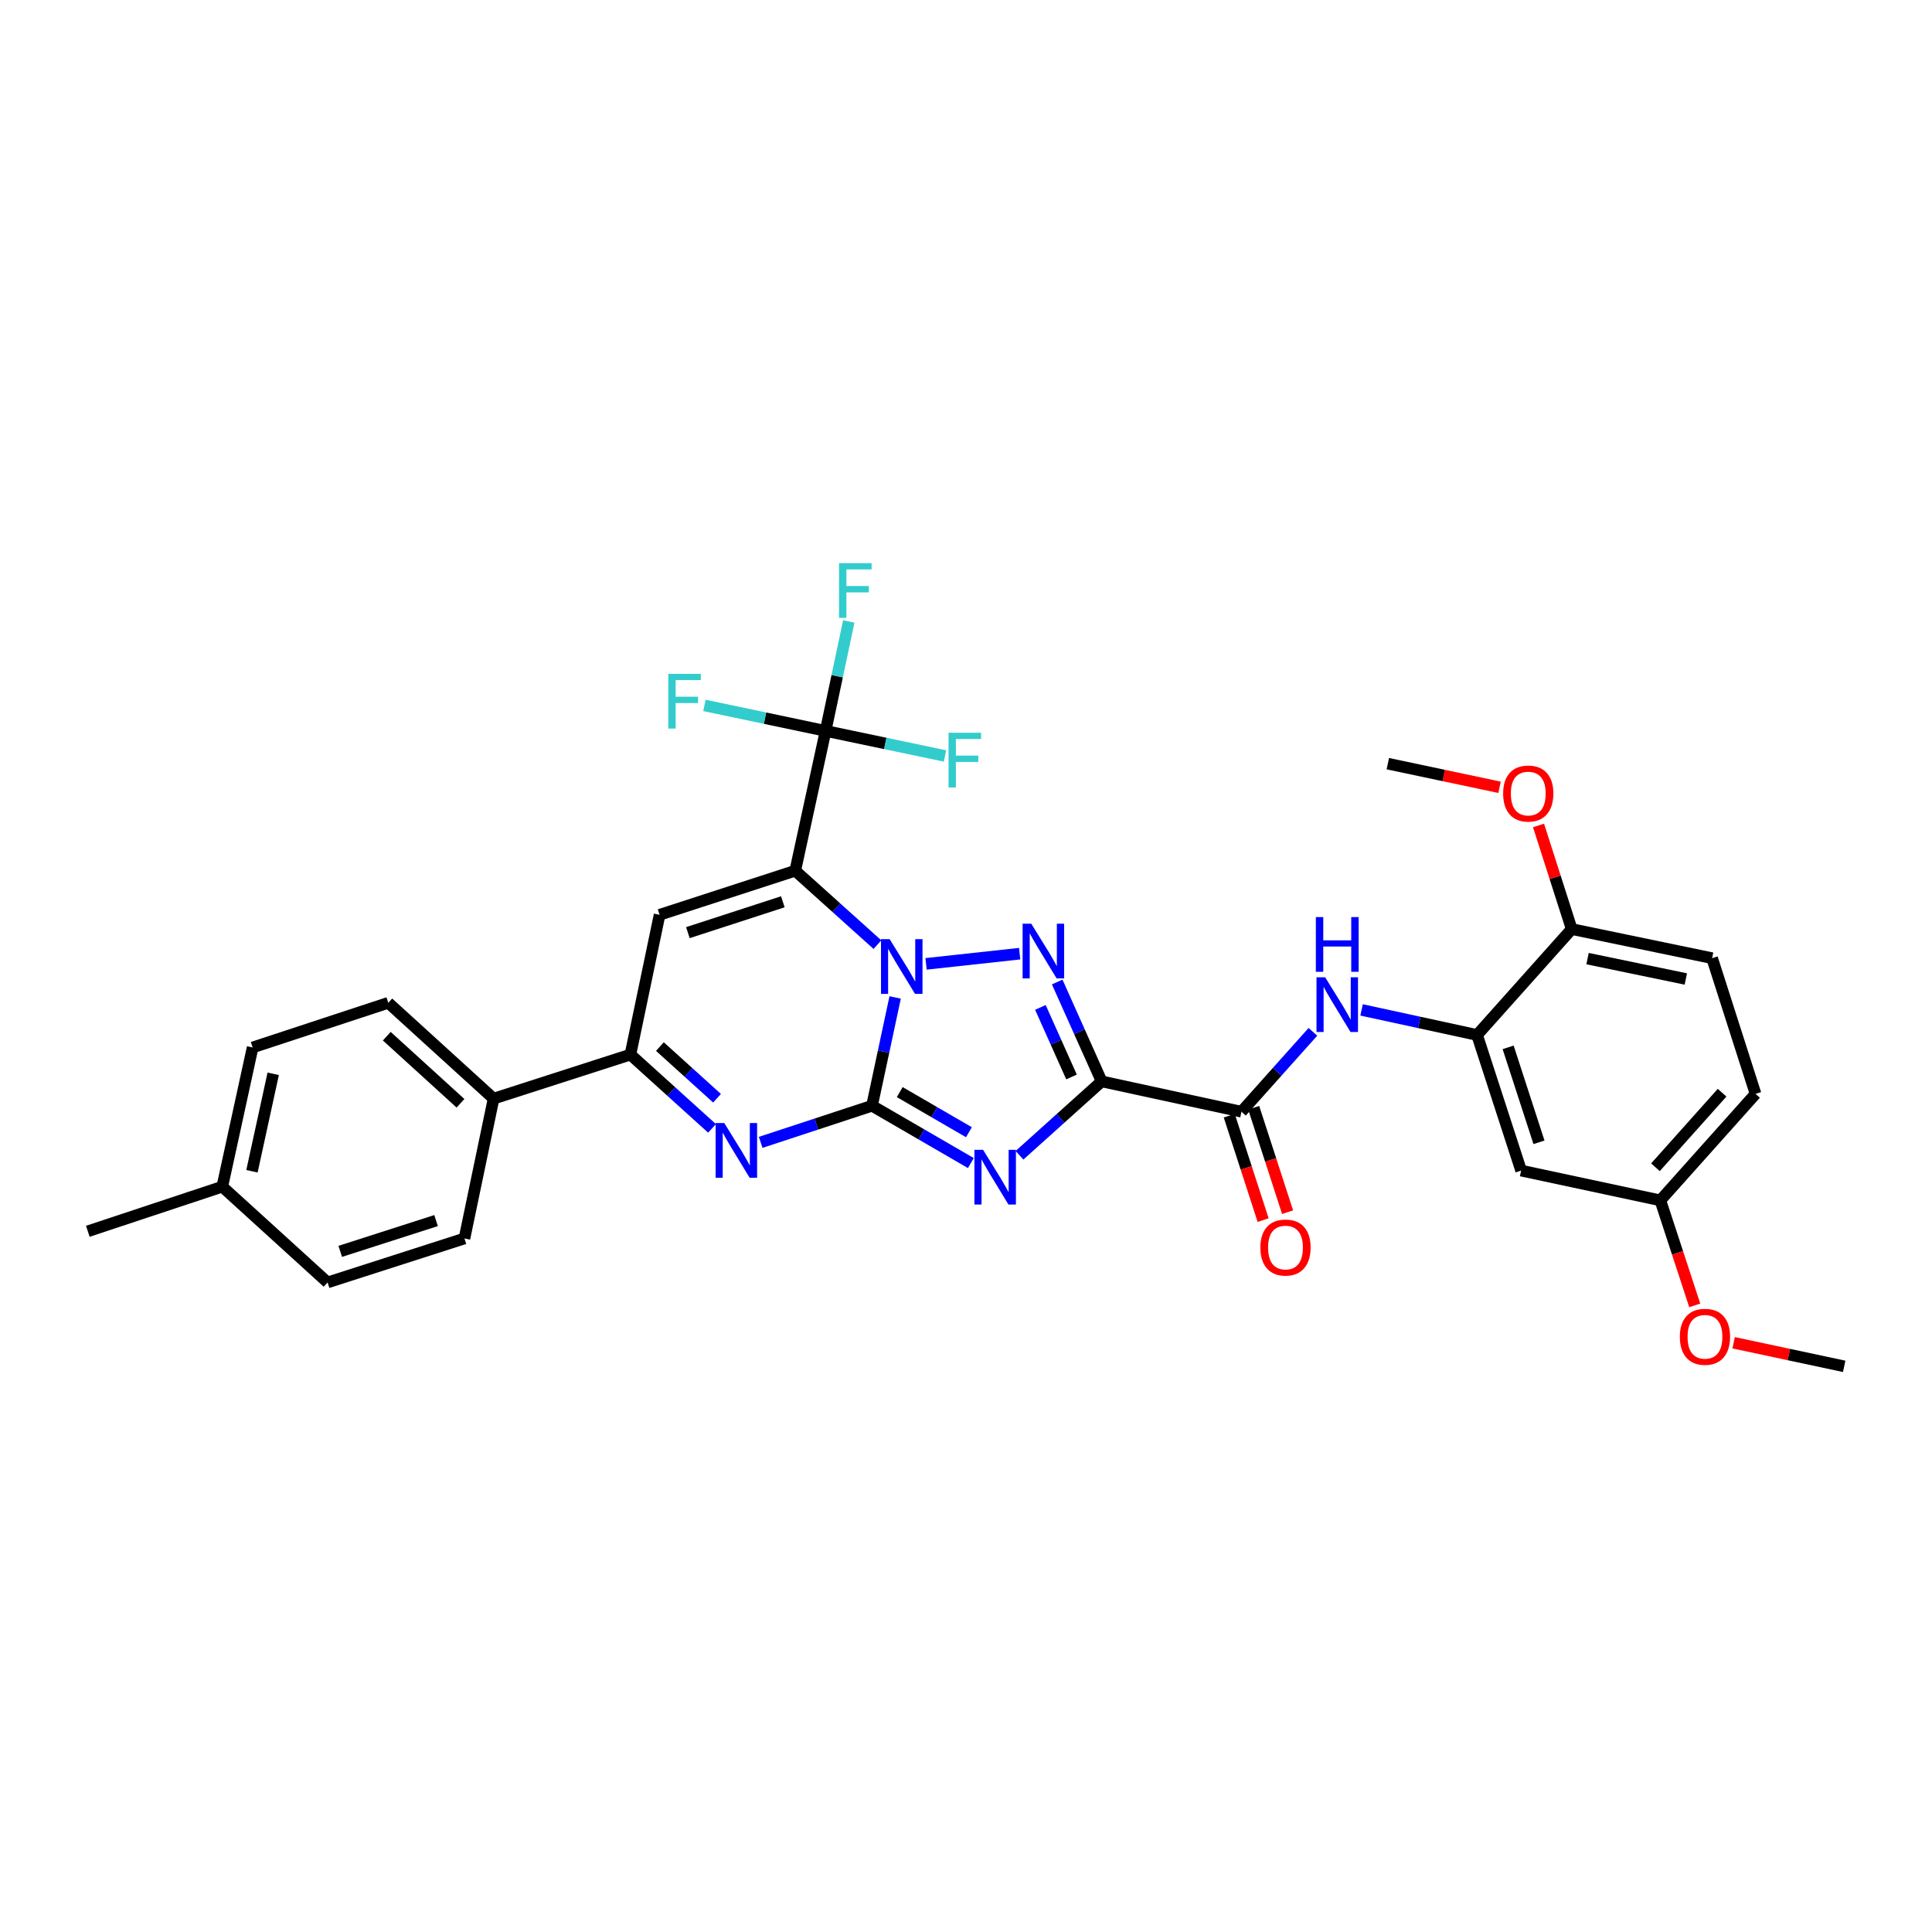 <?xml version='1.0' encoding='iso-8859-1'?>
<svg version='1.1' baseProfile='full'
              xmlns='http://www.w3.org/2000/svg'
                      xmlns:rdkit='http://www.rdkit.org/xml'
                      xmlns:xlink='http://www.w3.org/1999/xlink'
                  xml:space='preserve'
width='1000px' height='1000px' viewBox='0 0 1000 1000'>
<!-- END OF HEADER -->
<rect style='opacity:1.0;fill:#FFFFFF;stroke:none' width='1000' height='1000' x='0' y='0'> </rect>
<path class='bond-0' d='M 451.351,572.335 L 457.338,544.304' style='fill:none;fill-rule:evenodd;stroke:#000000;stroke-width:6px;stroke-linecap:butt;stroke-linejoin:miter;stroke-opacity:1' />
<path class='bond-0' d='M 457.338,544.304 L 463.326,516.272' style='fill:none;fill-rule:evenodd;stroke:#0000FF;stroke-width:6px;stroke-linecap:butt;stroke-linejoin:miter;stroke-opacity:1' />
<path class='bond-2' d='M 451.351,572.335 L 476.933,587.167' style='fill:none;fill-rule:evenodd;stroke:#000000;stroke-width:6px;stroke-linecap:butt;stroke-linejoin:miter;stroke-opacity:1' />
<path class='bond-2' d='M 476.933,587.167 L 502.515,602' style='fill:none;fill-rule:evenodd;stroke:#0000FF;stroke-width:6px;stroke-linecap:butt;stroke-linejoin:miter;stroke-opacity:1' />
<path class='bond-2' d='M 465.701,565.271 L 483.608,575.654' style='fill:none;fill-rule:evenodd;stroke:#000000;stroke-width:6px;stroke-linecap:butt;stroke-linejoin:miter;stroke-opacity:1' />
<path class='bond-2' d='M 483.608,575.654 L 501.516,586.037' style='fill:none;fill-rule:evenodd;stroke:#0000FF;stroke-width:6px;stroke-linecap:butt;stroke-linejoin:miter;stroke-opacity:1' />
<path class='bond-5' d='M 451.351,572.335 L 422.537,581.813' style='fill:none;fill-rule:evenodd;stroke:#000000;stroke-width:6px;stroke-linecap:butt;stroke-linejoin:miter;stroke-opacity:1' />
<path class='bond-5' d='M 422.537,581.813 L 393.723,591.291' style='fill:none;fill-rule:evenodd;stroke:#0000FF;stroke-width:6px;stroke-linecap:butt;stroke-linejoin:miter;stroke-opacity:1' />
<path class='bond-1' d='M 454.15,488.942 L 432.884,469.812' style='fill:none;fill-rule:evenodd;stroke:#0000FF;stroke-width:6px;stroke-linecap:butt;stroke-linejoin:miter;stroke-opacity:1' />
<path class='bond-1' d='M 432.884,469.812 L 411.618,450.682' style='fill:none;fill-rule:evenodd;stroke:#000000;stroke-width:6px;stroke-linecap:butt;stroke-linejoin:miter;stroke-opacity:1' />
<path class='bond-4' d='M 479.327,498.898 L 527.776,493.615' style='fill:none;fill-rule:evenodd;stroke:#0000FF;stroke-width:6px;stroke-linecap:butt;stroke-linejoin:miter;stroke-opacity:1' />
<path class='bond-7' d='M 411.618,450.682 L 427.329,378.322' style='fill:none;fill-rule:evenodd;stroke:#000000;stroke-width:6px;stroke-linecap:butt;stroke-linejoin:miter;stroke-opacity:1' />
<path class='bond-33' d='M 411.618,450.682 L 341.402,473.498' style='fill:none;fill-rule:evenodd;stroke:#000000;stroke-width:6px;stroke-linecap:butt;stroke-linejoin:miter;stroke-opacity:1' />
<path class='bond-33' d='M 405.198,466.761 L 356.047,482.733' style='fill:none;fill-rule:evenodd;stroke:#000000;stroke-width:6px;stroke-linecap:butt;stroke-linejoin:miter;stroke-opacity:1' />
<path class='bond-3' d='M 527.691,597.968 L 548.953,578.845' style='fill:none;fill-rule:evenodd;stroke:#0000FF;stroke-width:6px;stroke-linecap:butt;stroke-linejoin:miter;stroke-opacity:1' />
<path class='bond-3' d='M 548.953,578.845 L 570.216,559.721' style='fill:none;fill-rule:evenodd;stroke:#000000;stroke-width:6px;stroke-linecap:butt;stroke-linejoin:miter;stroke-opacity:1' />
<path class='bond-9' d='M 570.216,559.721 L 642.584,575.418' style='fill:none;fill-rule:evenodd;stroke:#000000;stroke-width:6px;stroke-linecap:butt;stroke-linejoin:miter;stroke-opacity:1' />
<path class='bond-32' d='M 570.216,559.721 L 558.71,534.003' style='fill:none;fill-rule:evenodd;stroke:#000000;stroke-width:6px;stroke-linecap:butt;stroke-linejoin:miter;stroke-opacity:1' />
<path class='bond-32' d='M 558.71,534.003 L 547.205,508.285' style='fill:none;fill-rule:evenodd;stroke:#0000FF;stroke-width:6px;stroke-linecap:butt;stroke-linejoin:miter;stroke-opacity:1' />
<path class='bond-32' d='M 554.616,557.441 L 546.562,539.438' style='fill:none;fill-rule:evenodd;stroke:#000000;stroke-width:6px;stroke-linecap:butt;stroke-linejoin:miter;stroke-opacity:1' />
<path class='bond-32' d='M 546.562,539.438 L 538.508,521.435' style='fill:none;fill-rule:evenodd;stroke:#0000FF;stroke-width:6px;stroke-linecap:butt;stroke-linejoin:miter;stroke-opacity:1' />
<path class='bond-8' d='M 368.547,584.049 L 347.425,564.95' style='fill:none;fill-rule:evenodd;stroke:#0000FF;stroke-width:6px;stroke-linecap:butt;stroke-linejoin:miter;stroke-opacity:1' />
<path class='bond-8' d='M 347.425,564.95 L 326.304,545.851' style='fill:none;fill-rule:evenodd;stroke:#000000;stroke-width:6px;stroke-linecap:butt;stroke-linejoin:miter;stroke-opacity:1' />
<path class='bond-8' d='M 371.136,568.448 L 356.351,555.079' style='fill:none;fill-rule:evenodd;stroke:#0000FF;stroke-width:6px;stroke-linecap:butt;stroke-linejoin:miter;stroke-opacity:1' />
<path class='bond-8' d='M 356.351,555.079 L 341.567,541.71' style='fill:none;fill-rule:evenodd;stroke:#000000;stroke-width:6px;stroke-linecap:butt;stroke-linejoin:miter;stroke-opacity:1' />
<path class='bond-6' d='M 341.402,473.498 L 326.304,545.851' style='fill:none;fill-rule:evenodd;stroke:#000000;stroke-width:6px;stroke-linecap:butt;stroke-linejoin:miter;stroke-opacity:1' />
<path class='bond-16' d='M 427.329,378.322 L 458.227,384.799' style='fill:none;fill-rule:evenodd;stroke:#000000;stroke-width:6px;stroke-linecap:butt;stroke-linejoin:miter;stroke-opacity:1' />
<path class='bond-16' d='M 458.227,384.799 L 489.126,391.276' style='fill:none;fill-rule:evenodd;stroke:#33CCCC;stroke-width:6px;stroke-linecap:butt;stroke-linejoin:miter;stroke-opacity:1' />
<path class='bond-17' d='M 427.329,378.322 L 433.327,349.995' style='fill:none;fill-rule:evenodd;stroke:#000000;stroke-width:6px;stroke-linecap:butt;stroke-linejoin:miter;stroke-opacity:1' />
<path class='bond-17' d='M 433.327,349.995 L 439.324,321.668' style='fill:none;fill-rule:evenodd;stroke:#33CCCC;stroke-width:6px;stroke-linecap:butt;stroke-linejoin:miter;stroke-opacity:1' />
<path class='bond-18' d='M 427.329,378.322 L 395.974,371.716' style='fill:none;fill-rule:evenodd;stroke:#000000;stroke-width:6px;stroke-linecap:butt;stroke-linejoin:miter;stroke-opacity:1' />
<path class='bond-18' d='M 395.974,371.716 L 364.618,365.11' style='fill:none;fill-rule:evenodd;stroke:#33CCCC;stroke-width:6px;stroke-linecap:butt;stroke-linejoin:miter;stroke-opacity:1' />
<path class='bond-13' d='M 326.304,545.851 L 255.482,568.653' style='fill:none;fill-rule:evenodd;stroke:#000000;stroke-width:6px;stroke-linecap:butt;stroke-linejoin:miter;stroke-opacity:1' />
<path class='bond-10' d='M 642.584,575.418 L 661.071,554.747' style='fill:none;fill-rule:evenodd;stroke:#000000;stroke-width:6px;stroke-linecap:butt;stroke-linejoin:miter;stroke-opacity:1' />
<path class='bond-10' d='M 661.071,554.747 L 679.558,534.076' style='fill:none;fill-rule:evenodd;stroke:#0000FF;stroke-width:6px;stroke-linecap:butt;stroke-linejoin:miter;stroke-opacity:1' />
<path class='bond-15' d='M 636.255,577.472 L 645.025,604.5' style='fill:none;fill-rule:evenodd;stroke:#000000;stroke-width:6px;stroke-linecap:butt;stroke-linejoin:miter;stroke-opacity:1' />
<path class='bond-15' d='M 645.025,604.5 L 653.796,631.529' style='fill:none;fill-rule:evenodd;stroke:#FF0000;stroke-width:6px;stroke-linecap:butt;stroke-linejoin:miter;stroke-opacity:1' />
<path class='bond-15' d='M 648.913,573.364 L 657.684,600.393' style='fill:none;fill-rule:evenodd;stroke:#000000;stroke-width:6px;stroke-linecap:butt;stroke-linejoin:miter;stroke-opacity:1' />
<path class='bond-15' d='M 657.684,600.393 L 666.454,627.422' style='fill:none;fill-rule:evenodd;stroke:#FF0000;stroke-width:6px;stroke-linecap:butt;stroke-linejoin:miter;stroke-opacity:1' />
<path class='bond-11' d='M 704.749,522.722 L 734.641,529.211' style='fill:none;fill-rule:evenodd;stroke:#0000FF;stroke-width:6px;stroke-linecap:butt;stroke-linejoin:miter;stroke-opacity:1' />
<path class='bond-11' d='M 734.641,529.211 L 764.532,535.7' style='fill:none;fill-rule:evenodd;stroke:#000000;stroke-width:6px;stroke-linecap:butt;stroke-linejoin:miter;stroke-opacity:1' />
<path class='bond-12' d='M 764.532,535.7 L 787.334,605.894' style='fill:none;fill-rule:evenodd;stroke:#000000;stroke-width:6px;stroke-linecap:butt;stroke-linejoin:miter;stroke-opacity:1' />
<path class='bond-12' d='M 780.61,542.117 L 796.571,591.253' style='fill:none;fill-rule:evenodd;stroke:#000000;stroke-width:6px;stroke-linecap:butt;stroke-linejoin:miter;stroke-opacity:1' />
<path class='bond-14' d='M 764.532,535.7 L 813.514,480.884' style='fill:none;fill-rule:evenodd;stroke:#000000;stroke-width:6px;stroke-linecap:butt;stroke-linejoin:miter;stroke-opacity:1' />
<path class='bond-22' d='M 787.334,605.894 L 859.391,621.309' style='fill:none;fill-rule:evenodd;stroke:#000000;stroke-width:6px;stroke-linecap:butt;stroke-linejoin:miter;stroke-opacity:1' />
<path class='bond-19' d='M 255.482,568.653 L 200.977,519.05' style='fill:none;fill-rule:evenodd;stroke:#000000;stroke-width:6px;stroke-linecap:butt;stroke-linejoin:miter;stroke-opacity:1' />
<path class='bond-19' d='M 238.349,571.055 L 200.195,536.333' style='fill:none;fill-rule:evenodd;stroke:#000000;stroke-width:6px;stroke-linecap:butt;stroke-linejoin:miter;stroke-opacity:1' />
<path class='bond-20' d='M 255.482,568.653 L 240.399,641.028' style='fill:none;fill-rule:evenodd;stroke:#000000;stroke-width:6px;stroke-linecap:butt;stroke-linejoin:miter;stroke-opacity:1' />
<path class='bond-21' d='M 813.514,480.884 L 886.185,495.952' style='fill:none;fill-rule:evenodd;stroke:#000000;stroke-width:6px;stroke-linecap:butt;stroke-linejoin:miter;stroke-opacity:1' />
<path class='bond-21' d='M 821.713,496.176 L 872.583,506.723' style='fill:none;fill-rule:evenodd;stroke:#000000;stroke-width:6px;stroke-linecap:butt;stroke-linejoin:miter;stroke-opacity:1' />
<path class='bond-27' d='M 813.514,480.884 L 804.927,454.071' style='fill:none;fill-rule:evenodd;stroke:#000000;stroke-width:6px;stroke-linecap:butt;stroke-linejoin:miter;stroke-opacity:1' />
<path class='bond-27' d='M 804.927,454.071 L 796.34,427.257' style='fill:none;fill-rule:evenodd;stroke:#FF0000;stroke-width:6px;stroke-linecap:butt;stroke-linejoin:miter;stroke-opacity:1' />
<path class='bond-25' d='M 200.977,519.05 L 130.761,542.162' style='fill:none;fill-rule:evenodd;stroke:#000000;stroke-width:6px;stroke-linecap:butt;stroke-linejoin:miter;stroke-opacity:1' />
<path class='bond-24' d='M 240.399,641.028 L 169.555,663.792' style='fill:none;fill-rule:evenodd;stroke:#000000;stroke-width:6px;stroke-linecap:butt;stroke-linejoin:miter;stroke-opacity:1' />
<path class='bond-24' d='M 225.701,631.772 L 176.11,647.707' style='fill:none;fill-rule:evenodd;stroke:#000000;stroke-width:6px;stroke-linecap:butt;stroke-linejoin:miter;stroke-opacity:1' />
<path class='bond-23' d='M 886.185,495.952 L 908.669,566.183' style='fill:none;fill-rule:evenodd;stroke:#000000;stroke-width:6px;stroke-linecap:butt;stroke-linejoin:miter;stroke-opacity:1' />
<path class='bond-28' d='M 859.391,621.309 L 868.291,648.485' style='fill:none;fill-rule:evenodd;stroke:#000000;stroke-width:6px;stroke-linecap:butt;stroke-linejoin:miter;stroke-opacity:1' />
<path class='bond-28' d='M 868.291,648.485 L 877.191,675.661' style='fill:none;fill-rule:evenodd;stroke:#FF0000;stroke-width:6px;stroke-linecap:butt;stroke-linejoin:miter;stroke-opacity:1' />
<path class='bond-35' d='M 859.391,621.309 L 908.669,566.183' style='fill:none;fill-rule:evenodd;stroke:#000000;stroke-width:6px;stroke-linecap:butt;stroke-linejoin:miter;stroke-opacity:1' />
<path class='bond-35' d='M 856.861,604.171 L 891.355,565.583' style='fill:none;fill-rule:evenodd;stroke:#000000;stroke-width:6px;stroke-linecap:butt;stroke-linejoin:miter;stroke-opacity:1' />
<path class='bond-26' d='M 169.555,663.792 L 115.057,614.219' style='fill:none;fill-rule:evenodd;stroke:#000000;stroke-width:6px;stroke-linecap:butt;stroke-linejoin:miter;stroke-opacity:1' />
<path class='bond-34' d='M 130.761,542.162 L 115.057,614.219' style='fill:none;fill-rule:evenodd;stroke:#000000;stroke-width:6px;stroke-linecap:butt;stroke-linejoin:miter;stroke-opacity:1' />
<path class='bond-34' d='M 141.408,555.804 L 130.416,606.244' style='fill:none;fill-rule:evenodd;stroke:#000000;stroke-width:6px;stroke-linecap:butt;stroke-linejoin:miter;stroke-opacity:1' />
<path class='bond-29' d='M 115.057,614.219 L 45.455,637.316' style='fill:none;fill-rule:evenodd;stroke:#000000;stroke-width:6px;stroke-linecap:butt;stroke-linejoin:miter;stroke-opacity:1' />
<path class='bond-30' d='M 776.166,407.508 L 747.252,401.388' style='fill:none;fill-rule:evenodd;stroke:#FF0000;stroke-width:6px;stroke-linecap:butt;stroke-linejoin:miter;stroke-opacity:1' />
<path class='bond-30' d='M 747.252,401.388 L 718.338,395.268' style='fill:none;fill-rule:evenodd;stroke:#000000;stroke-width:6px;stroke-linecap:butt;stroke-linejoin:miter;stroke-opacity:1' />
<path class='bond-31' d='M 897.33,695.005 L 925.938,701.113' style='fill:none;fill-rule:evenodd;stroke:#FF0000;stroke-width:6px;stroke-linecap:butt;stroke-linejoin:miter;stroke-opacity:1' />
<path class='bond-31' d='M 925.938,701.113 L 954.545,707.222' style='fill:none;fill-rule:evenodd;stroke:#000000;stroke-width:6px;stroke-linecap:butt;stroke-linejoin:miter;stroke-opacity:1' />
<path  class='atom-1' d='M 460.484 486.11
L 469.764 501.11
Q 470.684 502.59, 472.164 505.27
Q 473.644 507.95, 473.724 508.11
L 473.724 486.11
L 477.484 486.11
L 477.484 514.43
L 473.604 514.43
L 463.644 498.03
Q 462.484 496.11, 461.244 493.91
Q 460.044 491.71, 459.684 491.03
L 459.684 514.43
L 456.004 514.43
L 456.004 486.11
L 460.484 486.11
' fill='#0000FF'/>
<path  class='atom-3' d='M 508.838 595.135
L 518.118 610.135
Q 519.038 611.615, 520.518 614.295
Q 521.998 616.975, 522.078 617.135
L 522.078 595.135
L 525.838 595.135
L 525.838 623.455
L 521.958 623.455
L 511.998 607.055
Q 510.838 605.135, 509.598 602.935
Q 508.398 600.735, 508.038 600.055
L 508.038 623.455
L 504.358 623.455
L 504.358 595.135
L 508.838 595.135
' fill='#0000FF'/>
<path  class='atom-5' d='M 533.783 478.118
L 543.063 493.118
Q 543.983 494.598, 545.463 497.278
Q 546.943 499.958, 547.023 500.118
L 547.023 478.118
L 550.783 478.118
L 550.783 506.438
L 546.903 506.438
L 536.943 490.038
Q 535.783 488.118, 534.543 485.918
Q 533.343 483.718, 532.983 483.038
L 532.983 506.438
L 529.303 506.438
L 529.303 478.118
L 533.783 478.118
' fill='#0000FF'/>
<path  class='atom-6' d='M 374.875 581.272
L 384.155 596.272
Q 385.075 597.752, 386.555 600.432
Q 388.035 603.112, 388.115 603.272
L 388.115 581.272
L 391.875 581.272
L 391.875 609.592
L 387.995 609.592
L 378.035 593.192
Q 376.875 591.272, 375.635 589.072
Q 374.435 586.872, 374.075 586.192
L 374.075 609.592
L 370.395 609.592
L 370.395 581.272
L 374.875 581.272
' fill='#0000FF'/>
<path  class='atom-11' d='M 685.897 505.829
L 695.177 520.829
Q 696.097 522.309, 697.577 524.989
Q 699.057 527.669, 699.137 527.829
L 699.137 505.829
L 702.897 505.829
L 702.897 534.149
L 699.017 534.149
L 689.057 517.749
Q 687.897 515.829, 686.657 513.629
Q 685.457 511.429, 685.097 510.749
L 685.097 534.149
L 681.417 534.149
L 681.417 505.829
L 685.897 505.829
' fill='#0000FF'/>
<path  class='atom-11' d='M 681.077 474.677
L 684.917 474.677
L 684.917 486.717
L 699.397 486.717
L 699.397 474.677
L 703.237 474.677
L 703.237 502.997
L 699.397 502.997
L 699.397 489.917
L 684.917 489.917
L 684.917 502.997
L 681.077 502.997
L 681.077 474.677
' fill='#0000FF'/>
<path  class='atom-16' d='M 652.371 645.721
Q 652.371 638.921, 655.731 635.121
Q 659.091 631.321, 665.371 631.321
Q 671.651 631.321, 675.011 635.121
Q 678.371 638.921, 678.371 645.721
Q 678.371 652.601, 674.971 656.521
Q 671.571 660.401, 665.371 660.401
Q 659.131 660.401, 655.731 656.521
Q 652.371 652.641, 652.371 645.721
M 665.371 657.201
Q 669.691 657.201, 672.011 654.321
Q 674.371 651.401, 674.371 645.721
Q 674.371 640.161, 672.011 637.361
Q 669.691 634.521, 665.371 634.521
Q 661.051 634.521, 658.691 637.321
Q 656.371 640.121, 656.371 645.721
Q 656.371 651.441, 658.691 654.321
Q 661.051 657.201, 665.371 657.201
' fill='#FF0000'/>
<path  class='atom-17' d='M 490.966 379.267
L 507.806 379.267
L 507.806 382.507
L 494.766 382.507
L 494.766 391.107
L 506.366 391.107
L 506.366 394.387
L 494.766 394.387
L 494.766 407.587
L 490.966 407.587
L 490.966 379.267
' fill='#33CCCC'/>
<path  class='atom-18' d='M 434.295 291.491
L 451.135 291.491
L 451.135 294.731
L 438.095 294.731
L 438.095 303.331
L 449.695 303.331
L 449.695 306.611
L 438.095 306.611
L 438.095 319.811
L 434.295 319.811
L 434.295 291.491
' fill='#33CCCC'/>
<path  class='atom-19' d='M 345.913 348.783
L 362.753 348.783
L 362.753 352.023
L 349.713 352.023
L 349.713 360.623
L 361.313 360.623
L 361.313 363.903
L 349.713 363.903
L 349.713 377.103
L 345.913 377.103
L 345.913 348.783
' fill='#33CCCC'/>
<path  class='atom-28' d='M 778.023 410.733
Q 778.023 403.933, 781.383 400.133
Q 784.743 396.333, 791.023 396.333
Q 797.303 396.333, 800.663 400.133
Q 804.023 403.933, 804.023 410.733
Q 804.023 417.613, 800.623 421.533
Q 797.223 425.413, 791.023 425.413
Q 784.783 425.413, 781.383 421.533
Q 778.023 417.653, 778.023 410.733
M 791.023 422.213
Q 795.343 422.213, 797.663 419.333
Q 800.023 416.413, 800.023 410.733
Q 800.023 405.173, 797.663 402.373
Q 795.343 399.533, 791.023 399.533
Q 786.703 399.533, 784.343 402.333
Q 782.023 405.133, 782.023 410.733
Q 782.023 416.453, 784.343 419.333
Q 786.703 422.213, 791.023 422.213
' fill='#FF0000'/>
<path  class='atom-29' d='M 869.488 691.916
Q 869.488 685.116, 872.848 681.316
Q 876.208 677.516, 882.488 677.516
Q 888.768 677.516, 892.128 681.316
Q 895.488 685.116, 895.488 691.916
Q 895.488 698.796, 892.088 702.716
Q 888.688 706.596, 882.488 706.596
Q 876.248 706.596, 872.848 702.716
Q 869.488 698.836, 869.488 691.916
M 882.488 703.396
Q 886.808 703.396, 889.128 700.516
Q 891.488 697.596, 891.488 691.916
Q 891.488 686.356, 889.128 683.556
Q 886.808 680.716, 882.488 680.716
Q 878.168 680.716, 875.808 683.516
Q 873.488 686.316, 873.488 691.916
Q 873.488 697.636, 875.808 700.516
Q 878.168 703.396, 882.488 703.396
' fill='#FF0000'/>
</svg>
